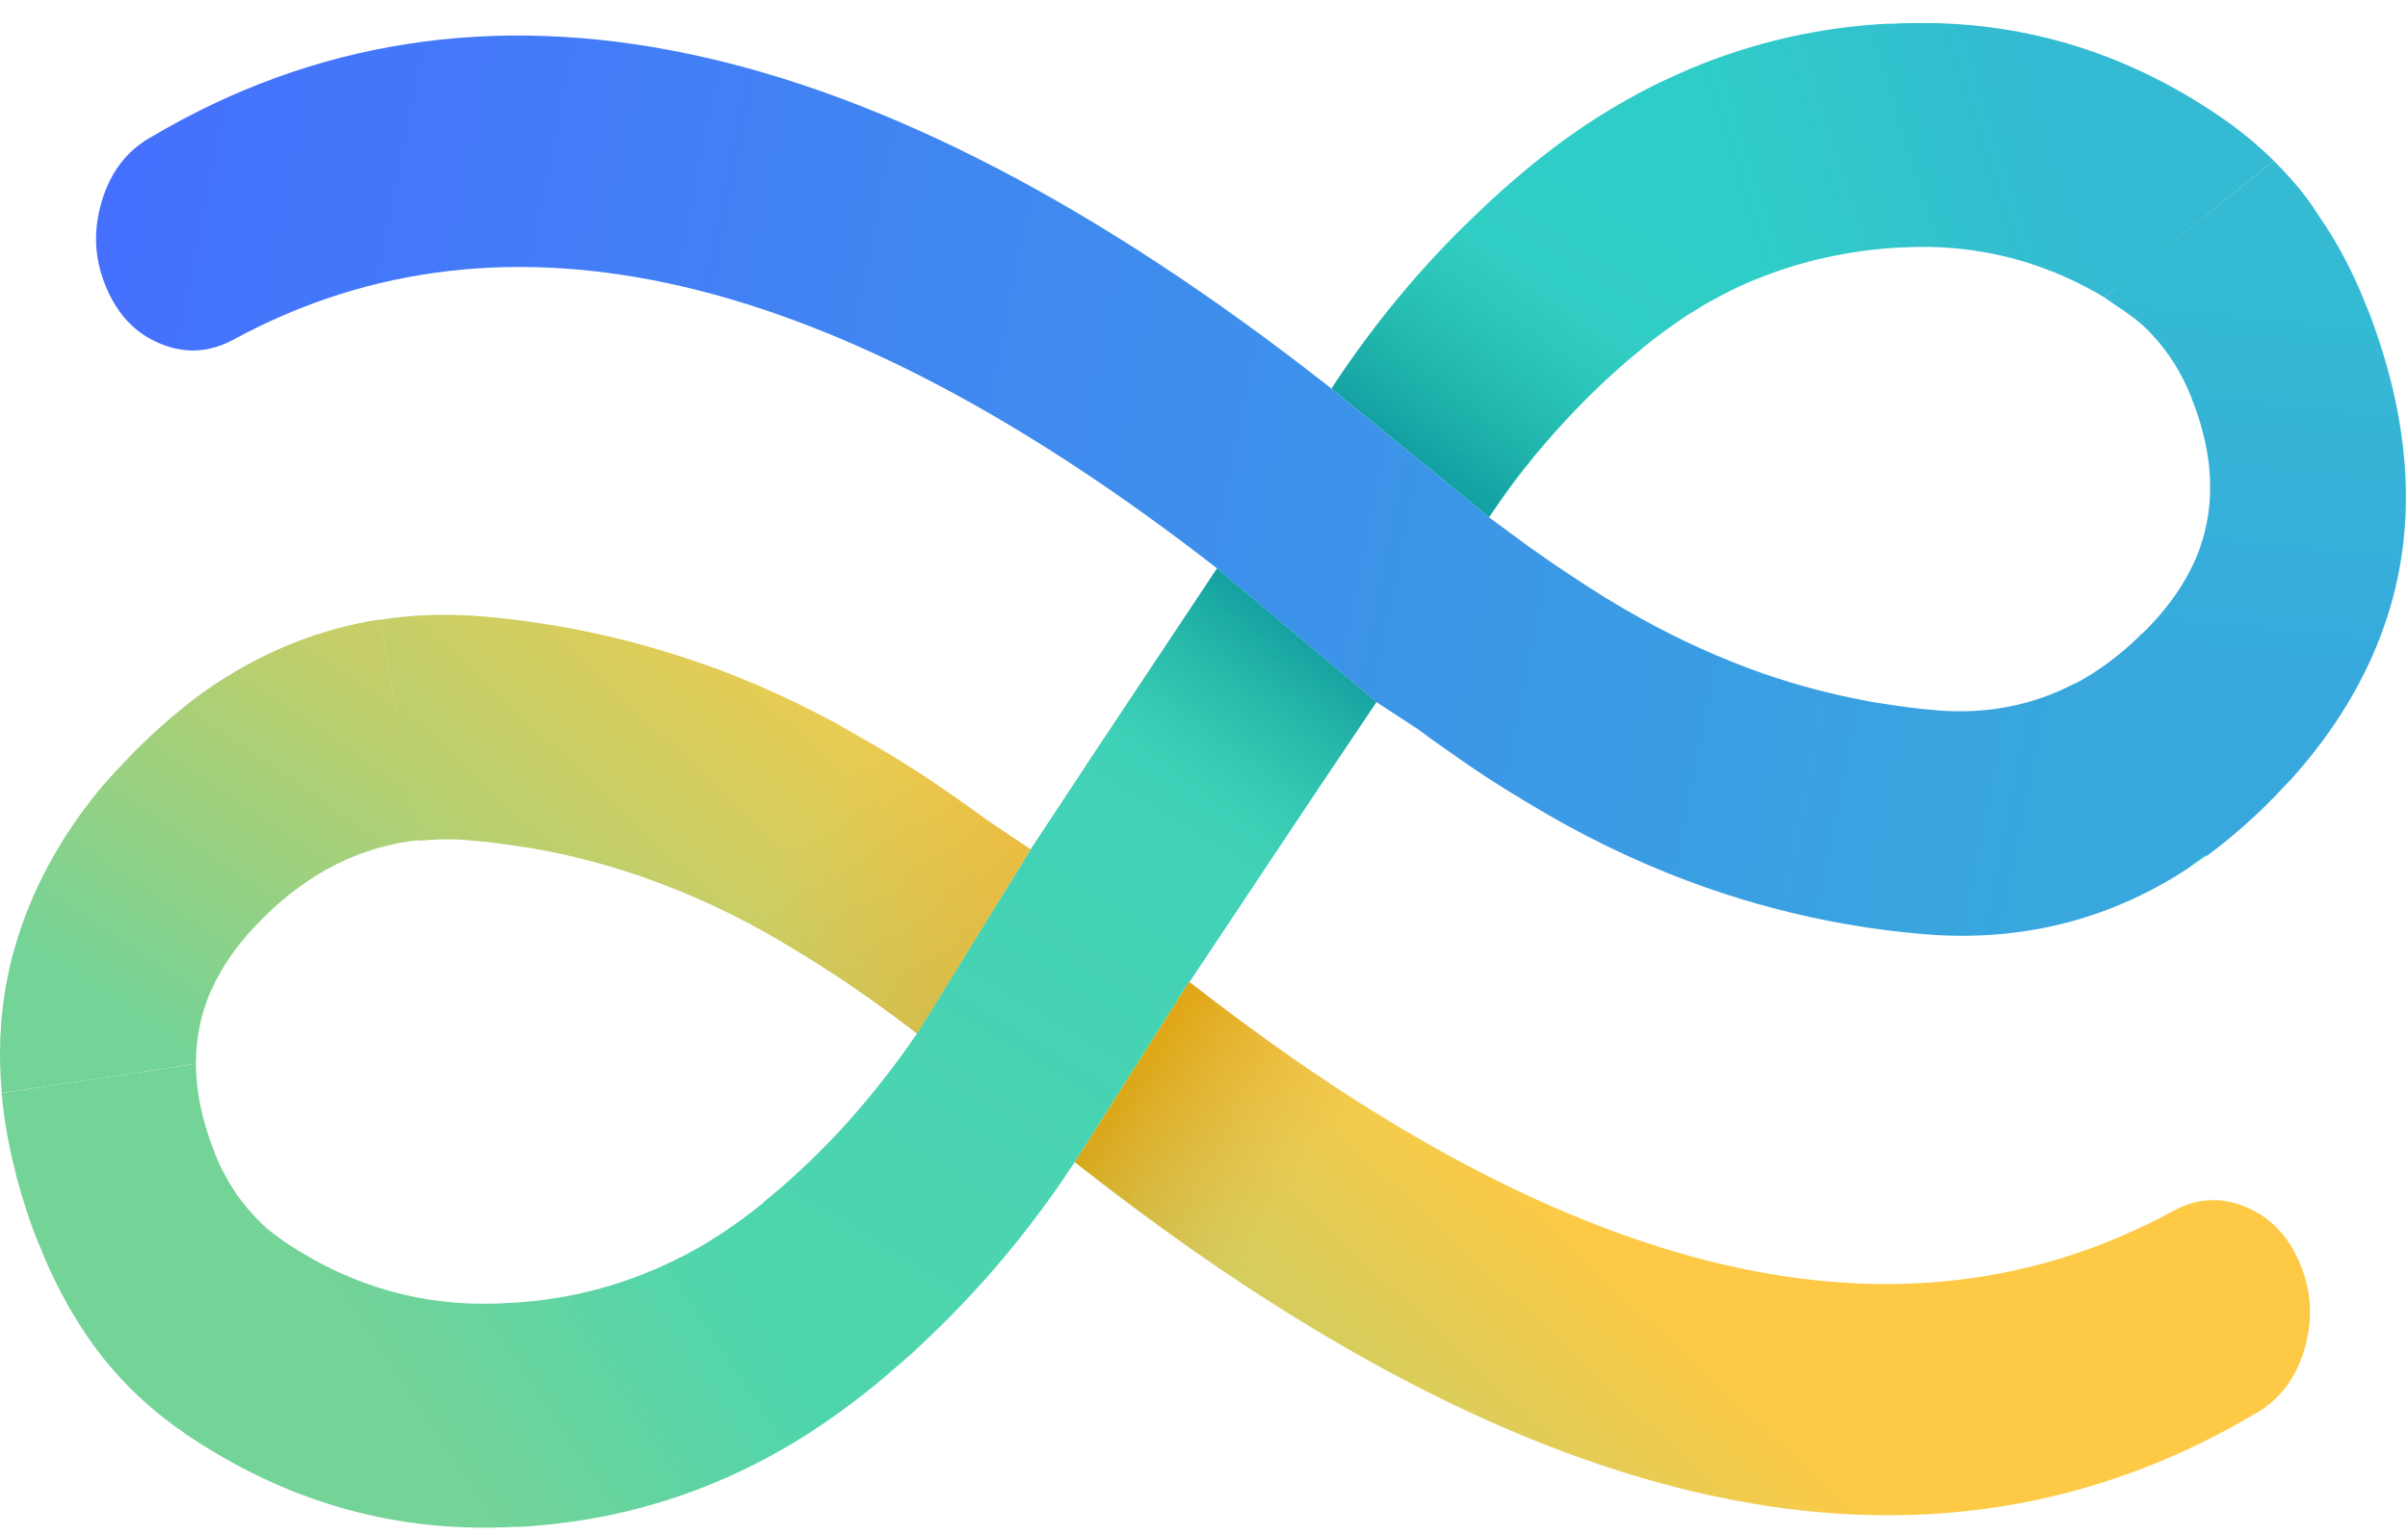 <svg width="80" height="51" viewBox="0 0 80 51" fill="none" xmlns="http://www.w3.org/2000/svg">
<path d="M12.626 20.582C10.695 20.884 8.896 21.587 7.209 22.692C6.743 22.993 6.287 23.339 5.854 23.707C5.71 23.83 5.555 23.953 5.41 24.087C4.966 24.478 4.533 24.891 4.112 25.348C4.112 25.348 4.1 25.348 4.1 25.36C4.034 25.438 3.956 25.516 3.878 25.594C3.867 25.605 3.845 25.616 3.834 25.639C3.701 25.784 3.568 25.94 3.434 26.085C3.29 26.252 3.157 26.42 3.024 26.587C1.78 28.195 0.914 29.902 0.437 31.688C0.426 31.71 0.426 31.733 0.415 31.755C0.326 32.09 0.259 32.425 0.193 32.771C-0.007 33.921 -0.052 35.104 0.06 36.32L6.509 35.349C6.509 34.903 6.554 34.468 6.643 34.054C6.698 33.787 6.776 33.53 6.865 33.284C6.92 33.106 6.998 32.938 7.087 32.771C7.109 32.726 7.12 32.693 7.142 32.648C7.453 32.023 7.875 31.42 8.408 30.851L8.419 30.84C8.541 30.706 8.663 30.583 8.785 30.46C10.306 28.965 12.016 28.116 13.925 27.915L12.626 20.582Z" fill="url(#paint0_linear_13280_5432)"/>
<path d="M35.718 38.622C35.74 38.644 35.773 38.666 35.806 38.688L35.729 38.6L35.718 38.622Z" fill="#0099CC"/>
<path d="M23.349 41.379C23.327 41.39 23.294 41.412 23.271 41.423C23.105 41.513 22.939 41.602 22.783 41.691C20.951 42.651 18.986 43.198 16.899 43.298H16.866C14.213 43.466 11.759 42.796 9.506 41.3C9.45 41.267 9.406 41.233 9.35 41.189L9.339 41.178C9.228 41.099 9.117 41.021 9.006 40.932C8.795 40.765 8.607 40.586 8.44 40.396C7.885 39.816 7.452 39.113 7.119 38.287V38.276C6.719 37.249 6.509 36.278 6.509 35.351L0.059 36.322C0.114 37.048 0.236 37.785 0.414 38.544C0.58 39.28 0.802 40.039 1.08 40.798C1.146 40.988 1.224 41.189 1.313 41.39C1.746 42.495 2.279 43.488 2.889 44.392C3.134 44.749 3.4 45.107 3.689 45.441C3.711 45.464 3.744 45.497 3.767 45.531C4.455 46.323 5.243 47.015 6.109 47.607L6.12 47.618C9.506 49.928 13.191 50.967 17.188 50.732L17.155 50.743C20.663 50.565 23.915 49.527 26.902 47.607L23.349 41.379Z" fill="url(#paint1_linear_13280_5432)"/>
<path d="M36.071 25.449L34.362 28.038L34.328 28.083L30.443 34.378C30.427 34.404 30.468 34.351 30.427 34.404C30.387 34.456 30.429 34.402 30.387 34.456C30.043 34.959 29.688 35.439 29.322 35.908C28.844 36.51 28.345 37.102 27.823 37.66C27.057 38.475 26.235 39.245 25.369 39.948V39.959C24.892 40.35 24.404 40.707 23.904 41.031C23.715 41.154 23.527 41.265 23.338 41.388L26.89 47.616C27.201 47.415 27.512 47.203 27.823 46.98C28.223 46.69 28.633 46.377 29.033 46.054C29.377 45.775 29.71 45.484 30.043 45.194C30.065 45.172 30.088 45.15 30.121 45.127C30.365 44.915 30.598 44.692 30.831 44.469C32.619 42.772 34.228 40.852 35.627 38.732L35.683 38.653L35.705 38.62C35.705 38.62 35.716 38.62 35.716 38.631L35.727 38.609L39.513 32.637L39.568 32.559L43.886 26.074L45.729 23.328L40.434 18.886L36.082 25.427H36.093L36.071 25.449ZM56.009 10.503C56.231 10.37 56.442 10.236 56.664 10.102C56.831 10.012 56.997 9.923 57.153 9.834C57.574 9.61 57.996 9.41 58.429 9.242L56.198 2.266C54.777 2.857 53.411 3.617 52.101 4.554C51.691 4.844 51.291 5.157 50.891 5.481C50.547 5.76 50.214 6.05 49.881 6.34C49.859 6.362 49.837 6.385 49.815 6.407C49.57 6.619 49.337 6.842 49.104 7.066C47.306 8.762 45.707 10.682 44.308 12.803L44.242 12.914L49.471 17.2L49.493 17.156C49.759 16.765 50.026 16.397 50.303 16.017C50.403 15.883 50.503 15.761 50.603 15.627C51.08 15.013 51.58 14.432 52.101 13.874C52.867 13.059 53.678 12.289 54.555 11.586V11.575C55.032 11.184 55.521 10.838 56.009 10.503Z" fill="url(#paint2_linear_13280_5432)"/>
<path d="M34.242 28.225L32.852 27.291C32.285 26.878 31.719 26.477 31.142 26.086C30.298 25.506 29.421 24.97 28.533 24.468C28.4 24.389 28.256 24.311 28.122 24.233C28.023 24.177 27.923 24.122 27.834 24.066C26.124 23.139 24.392 22.38 22.605 21.811C21.117 21.331 19.597 20.963 18.054 20.728C17.931 20.706 17.809 20.695 17.687 20.672C17.165 20.594 16.655 20.539 16.144 20.494C16 20.483 15.867 20.471 15.722 20.46C14.656 20.393 13.624 20.438 12.625 20.594L13.913 27.939C14.479 27.883 15.056 27.872 15.644 27.928C16.211 27.972 16.788 28.05 17.343 28.14C17.498 28.162 17.665 28.184 17.832 28.218C19.03 28.43 20.196 28.742 21.351 29.144C22.716 29.624 24.059 30.216 25.369 30.952C26.146 31.388 26.957 31.89 27.834 32.459C27.989 32.56 28.145 32.66 28.3 32.772C28.933 33.207 29.588 33.676 30.265 34.189L30.165 34.111L30.354 34.267C30.465 34.346 30.459 34.343 30.462 34.348L34.242 28.225ZM76.558 44.838C76.846 43.866 76.802 42.918 76.413 41.992C76.025 41.065 75.414 40.429 74.581 40.094C73.749 39.759 72.939 39.815 72.139 40.273C63.169 45.117 52.357 42.617 39.69 32.772C39.623 32.727 39.557 32.671 39.501 32.627L35.716 38.598L35.793 38.688C35.805 38.699 35.816 38.71 35.827 38.721C51.047 50.653 64.08 53.41 74.937 46.969C75.736 46.512 76.269 45.809 76.558 44.838Z" fill="url(#paint3_linear_13280_5432)"/>
<path d="M72.728 28.832L73.283 28.386L68.898 22.727C67.521 23.441 66.023 23.731 64.402 23.609C64.368 23.609 64.324 23.597 64.28 23.597C63.714 23.553 63.147 23.474 62.581 23.385C62.426 23.363 62.259 23.341 62.093 23.307C60.905 23.084 59.728 22.782 58.574 22.381C57.208 21.901 55.865 21.298 54.555 20.573C53.778 20.148 52.967 19.646 52.101 19.066C51.724 18.82 51.335 18.552 50.947 18.273C50.914 18.251 50.88 18.229 50.847 18.206L49.481 17.199L44.242 12.916C44.23 12.904 44.219 12.904 44.208 12.893C44.175 12.871 44.142 12.838 44.109 12.815C28.889 0.872 15.844 -1.874 4.999 4.567C4.21 5.013 3.666 5.727 3.378 6.698C3.089 7.67 3.133 8.607 3.522 9.534C3.91 10.46 4.51 11.096 5.354 11.431C6.175 11.766 6.997 11.71 7.796 11.264C16.799 6.397 27.69 8.964 40.434 18.887C40.423 18.876 40.445 18.898 40.434 18.887L45.729 23.33L47.095 24.223C47.65 24.635 48.227 25.037 48.793 25.428C49.637 26.008 50.514 26.544 51.402 27.058C51.535 27.136 51.679 27.214 51.813 27.292C51.913 27.348 52.013 27.404 52.113 27.459C53.811 28.386 55.554 29.134 57.33 29.714C58.818 30.194 60.339 30.562 61.882 30.797C62.004 30.819 62.126 30.841 62.248 30.852C62.77 30.931 63.281 30.986 63.791 31.031C63.935 31.042 64.069 31.053 64.213 31.065C64.28 31.065 64.346 31.076 64.402 31.076C67.444 31.232 70.219 30.484 72.728 28.832Z" fill="url(#paint4_linear_13280_5432)"/>
<path d="M73.317 28.419L73.284 28.375L72.728 28.821C72.917 28.698 73.117 28.565 73.317 28.419Z" fill="url(#paint5_linear_13280_5432)"/>
<path d="M75.537 5.336C75.004 4.812 74.438 4.343 73.817 3.919L73.805 3.908C70.897 1.91 67.755 0.872 64.391 0.771C63.859 0.76 63.303 0.76 62.748 0.794L62.782 0.783C60.473 0.894 58.247 1.406 56.171 2.277L58.391 9.26C59.846 8.668 61.45 8.317 63.07 8.227H63.104C63.548 8.205 63.992 8.194 64.425 8.216C66.368 8.305 68.188 8.853 69.909 9.879L70.719 9.243L75.537 5.336Z" fill="url(#paint6_linear_13280_5432)"/>
<path d="M76.236 6.086C76.214 6.064 76.181 6.03 76.158 5.997C75.959 5.773 75.748 5.55 75.537 5.338L70.685 9.256L69.907 9.88C69.935 9.898 70.075 9.996 69.907 9.88C69.907 9.88 70.541 10.316 70.597 10.35C70.708 10.428 70.819 10.517 70.93 10.595C71.141 10.763 71.329 10.93 71.507 11.131C72.051 11.712 72.495 12.415 72.817 13.241V13.252C73.416 14.759 73.572 16.165 73.294 17.471C73.239 17.739 73.161 17.996 73.072 18.252C72.995 18.465 72.906 18.677 72.795 18.889C72.484 19.514 72.062 20.116 71.529 20.686L71.518 20.697C71.396 20.831 71.274 20.965 71.141 21.076C70.43 21.779 69.675 22.337 68.876 22.751L73.261 28.41L73.294 28.454C73.561 28.264 73.816 28.064 74.072 27.852C74.216 27.729 74.371 27.595 74.516 27.472C74.96 27.081 75.392 26.668 75.814 26.211C75.814 26.211 75.826 26.211 75.826 26.2C75.892 26.122 75.97 26.043 76.047 25.965C76.059 25.954 76.081 25.932 76.092 25.921C76.225 25.776 76.358 25.619 76.492 25.463C76.636 25.295 76.769 25.128 76.902 24.961C78.157 23.353 79.023 21.645 79.5 19.86C80.244 17.058 80.022 14.022 78.845 10.763C78.778 10.562 78.701 10.361 78.612 10.16C78.179 9.055 77.657 8.062 77.035 7.169C76.791 6.778 76.525 6.421 76.236 6.086Z" fill="url(#paint7_linear_13280_5432)"/>
<g opacity="0.8">
<path opacity="0.8" d="M45.728 23.331L40.433 18.889L36.693 24.518L42.328 28.415L43.886 26.075L45.728 23.331Z" fill="url(#paint8_linear_13280_5432)"/>
</g>
<g opacity="0.8">
<path opacity="0.8" d="M49.082 7.074L54.189 11.885C53.478 12.51 52.757 13.158 52.113 13.861C51.602 14.419 51.08 14.988 50.603 15.591C50.503 15.714 50.403 15.848 50.303 15.982C50.026 16.35 49.76 16.741 49.504 17.131L49.468 17.175L44.242 12.912L44.32 12.778C45.719 10.669 47.306 8.771 49.082 7.074Z" fill="url(#paint9_linear_13280_5432)"/>
</g>
<g opacity="0.6">
<path opacity="0.6" d="M34.243 28.224L33.85 27.96L32.842 27.285C32.275 26.872 31.722 26.472 31.145 26.081C30.301 25.501 29.41 24.972 28.522 24.47C28.389 24.392 28.288 24.332 28.154 24.254C28.016 24.172 28.044 24.189 28.019 24.166L24.099 30.288C24.532 30.5 24.947 30.708 25.369 30.942C26.146 31.378 27.129 31.989 27.995 32.559C28.764 33.064 30.464 34.347 30.142 34.09C30.246 34.176 30.353 34.265 30.464 34.347L34.243 28.224Z" fill="url(#paint10_linear_13280_5432)"/>
</g>
<g opacity="0.86">
<path opacity="0.86" d="M35.794 38.678L35.716 38.622L39.513 32.628C41.844 34.437 44.098 36.01 46.285 37.328L42.31 43.321C40.212 41.982 38.059 40.442 35.861 38.723C35.794 38.678 35.805 38.678 35.794 38.678Z" fill="url(#paint11_linear_13280_5432)"/>
</g>
<defs>
<linearGradient id="paint0_linear_13280_5432" x1="4.129" y1="33.661" x2="12.146" y2="21.918" gradientUnits="userSpaceOnUse">
<stop stop-color="#74D397"/>
<stop offset="1" stop-color="#C5CE67"/>
</linearGradient>
<linearGradient id="paint1_linear_13280_5432" x1="11.495" y1="43.315" x2="20.488" y2="37.296" gradientUnits="userSpaceOnUse">
<stop stop-color="#74D397"/>
<stop offset="1" stop-color="#4FD5AD"/>
</linearGradient>
<linearGradient id="paint2_linear_13280_5432" x1="52.577" y1="5.763" x2="29.13" y2="44.563" gradientUnits="userSpaceOnUse">
<stop stop-color="#2FCDC7"/>
<stop offset="1" stop-color="#4FD5AD"/>
</linearGradient>
<linearGradient id="paint3_linear_13280_5432" x1="44.625" y1="32.983" x2="32.85" y2="45.58" gradientUnits="userSpaceOnUse">
<stop stop-color="#FECA45"/>
<stop offset="1" stop-color="#B1D074"/>
</linearGradient>
<linearGradient id="paint4_linear_13280_5432" x1="3.412" y1="8.446" x2="68.906" y2="21.524" gradientUnits="userSpaceOnUse">
<stop stop-color="#4570FE"/>
<stop offset="1" stop-color="#38A7DE"/>
</linearGradient>
<linearGradient id="paint5_linear_13280_5432" x1="3.202" y1="28.605" x2="73.31" y2="28.605" gradientUnits="userSpaceOnUse">
<stop stop-color="#4570FE"/>
<stop offset="1" stop-color="#2CD6C1"/>
</linearGradient>
<linearGradient id="paint6_linear_13280_5432" x1="58.021" y1="7.686" x2="68.232" y2="4.396" gradientUnits="userSpaceOnUse">
<stop stop-color="#2FCDC7"/>
<stop offset="1" stop-color="#34BAD3"/>
</linearGradient>
<linearGradient id="paint7_linear_13280_5432" x1="73.965" y1="23.262" x2="75.255" y2="10.184" gradientUnits="userSpaceOnUse">
<stop stop-color="#38A7DE"/>
<stop offset="1" stop-color="#34BAD3"/>
</linearGradient>
<linearGradient id="paint8_linear_13280_5432" x1="39.314" y1="26.434" x2="43.231" y2="21.095" gradientUnits="userSpaceOnUse">
<stop stop-color="#0DAC8A" stop-opacity="0"/>
<stop offset="1" stop-color="#008693"/>
</linearGradient>
<linearGradient id="paint9_linear_13280_5432" x1="47.128" y1="15.075" x2="51.231" y2="9.266" gradientUnits="userSpaceOnUse">
<stop stop-color="#008693"/>
<stop offset="1" stop-color="#0DAC8A" stop-opacity="0"/>
</linearGradient>
<linearGradient id="paint10_linear_13280_5432" x1="32.378" y1="31.199" x2="26.699" y2="27.624" gradientUnits="userSpaceOnUse">
<stop stop-color="#DB9A02"/>
<stop offset="0" stop-color="#E1A228"/>
<stop offset="1" stop-color="#E1A228" stop-opacity="0"/>
</linearGradient>
<linearGradient id="paint11_linear_13280_5432" x1="37.636" y1="35.769" x2="43.08" y2="39.427" gradientUnits="userSpaceOnUse">
<stop stop-color="#DB9A02"/>
<stop offset="1" stop-color="#E1A93C" stop-opacity="0"/>
</linearGradient>
</defs>
</svg>
